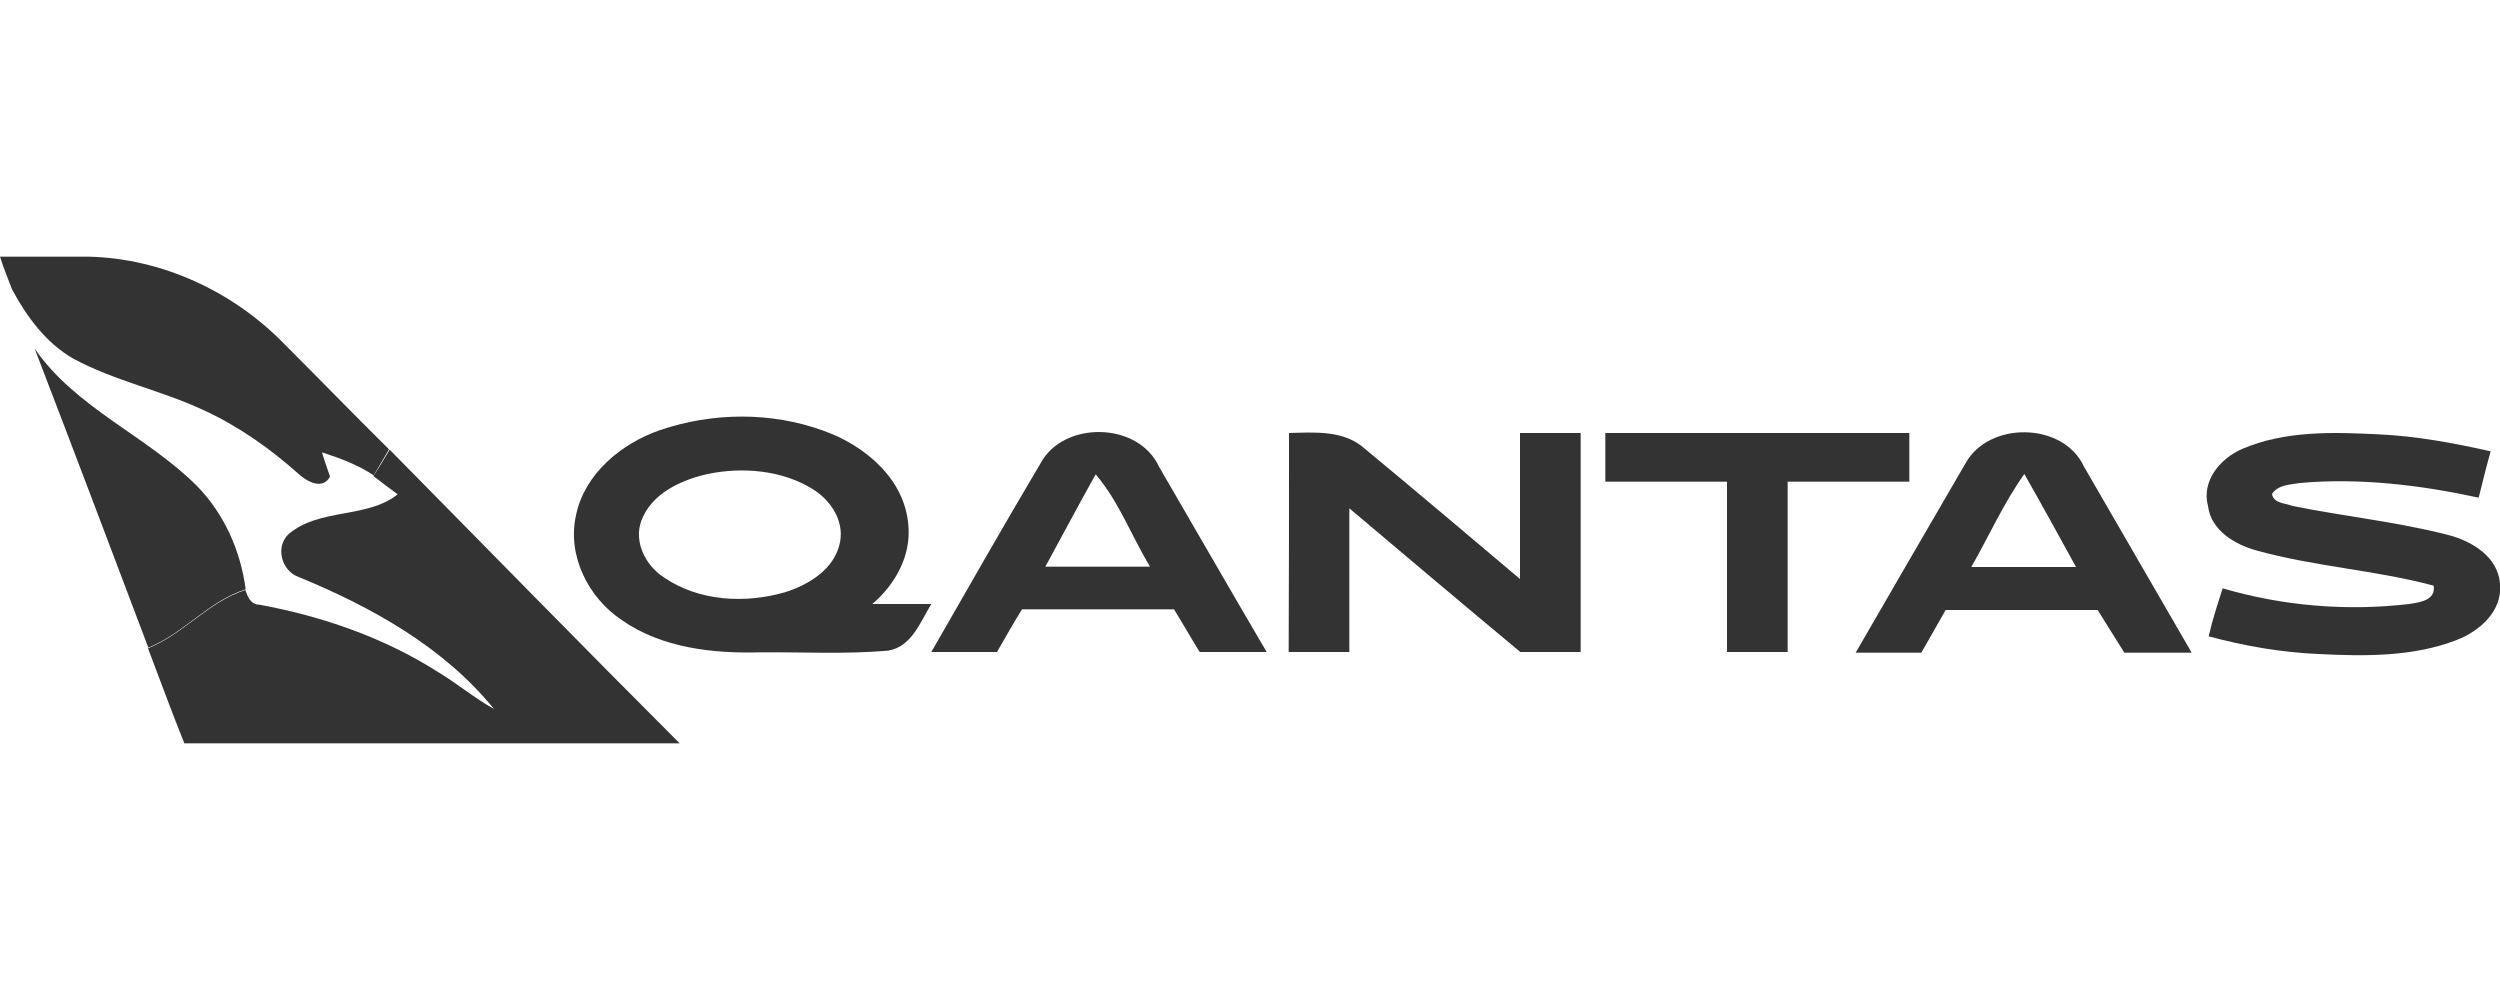 <?xml version="1.0" encoding="utf-8"?>
<!-- Generator: Adobe Illustrator 26.3.1, SVG Export Plug-In . SVG Version: 6.00 Build 0)  -->
<svg version="1.1" id="Layer_1" xmlns="http://www.w3.org/2000/svg" xmlns:xlink="http://www.w3.org/1999/xlink" x="0px" y="0px"
	 viewBox="0 0 750 300" style="enable-background:new 0 0 750 300;" xml:space="preserve">
<style type="text/css">
	.st0{fill:#333333;}
</style>
<g>
	<g>
		<path class="st0" d="M0,77h26.6c21.9,0.5,43.2,10.4,58.4,25.9c10.6,10.6,21,21.3,31.7,31.9c-1.5,2.6-3.1,5.3-4.6,7.8
			c-4.6-3.1-10-5.1-15.5-6.9c0.5,1.8,1.8,5.5,2.4,7.3c-2.2,4-6.7,1.6-9.3-0.7c-8.6-7.7-18.1-14.4-28.5-19.2
			c-12.8-6-26.8-8.8-39.2-15.5c-8.2-4.7-14-12.6-18.4-20.8C2.4,83.6,1.1,80.5,0,77L0,77z"/>
		<path class="st0" d="M10.4,104.6c12.4,17.9,33.6,26.1,48.7,41.2c8.2,8.4,13.1,19.5,14.6,31c-11.1,3.5-18.4,13.1-29.2,17.5
			C33.2,164.4,21.9,134.5,10.4,104.6z"/>
	</g>
	<g>
		<g>
			<path class="st0" d="M198.1,129c15.7-5.3,33.2-5.5,48.9,0.2c12.4,4.4,24.4,14.4,25.5,28.3c0.9,9.3-4,17.9-10.8,23.7
				c5.8,0,11.7,0,17.7,0c-3.3,5.3-5.8,12.8-13,14c-12.8,1.1-25.5,0.4-38.3,0.5c-14.2,0.4-29.6-1.3-41.6-9.7
				c-10-6.7-16.4-19.3-13.7-31.4C175.3,142.2,186.4,133,198.1,129z M212.3,142.2c-8,1.8-16.8,5.8-19.9,14
				c-2.4,6.6,1.5,13.7,6.9,17.1c10.4,7.1,24.3,7.8,36.1,4.4c7.1-2.2,15-6.9,16.6-15c1.3-6.6-2.9-12.8-8.4-16.1
				C234.6,141.1,222.9,140,212.3,142.2z"/>
		</g>
		<g>
			<path class="st0" d="M312.1,139.1c6.9-13,29.4-12.6,35.6,0.9c10.8,18.6,21.5,37.2,32.3,55.6c-6.7,0-13.3,0-20.1,0
				c-2.6-4.2-5.1-8.6-7.7-12.8c-15.1,0-30.5,0-45.6,0c-2.6,4.2-5.1,8.6-7.5,12.8c-6.6,0-13.1,0-19.7,0
				C290.2,176.8,301,157.8,312.1,139.1z M328.7,142.3c-5.1,9.1-10,18.4-15.1,27.7c10.4,0,20.8,0,31.4,0
				C339.5,160.9,335.7,150.5,328.7,142.3z"/>
		</g>
		<path class="st0" d="M386.7,129.9c7.7-0.2,16.4-0.9,22.6,4.6c15.7,13,31.2,26.1,46.7,39.2c0-14.6,0-29.2,0-43.8c6,0,12.2,0,18.2,0
			c0,21.9,0,43.8,0,65.7c-6,0-12,0-18.1,0c-17.1-14.2-34.1-28.6-51.3-43.1c0,14.4,0,28.6,0,43.1c-6,0-12.2,0-18.2,0
			C386.7,173.7,386.7,151.8,386.7,129.9z"/>
		<path class="st0" d="M481.6,129.9c30.5,0,60.7,0,91.2,0c0,4.9,0,9.7,0,14.6c-12.2,0-24.3,0-36.5,0c0,17,0,34.1,0,51.1
			c-6,0-12.2,0-18.2,0c0-17,0-34.1,0-51.1c-12.2,0-24.3,0-36.5,0C481.6,139.6,481.6,134.9,481.6,129.9z"/>
		<g>
			<path class="st0" d="M589.6,139.1c6.9-12.8,29.4-12.6,35.6,0.9c10.8,18.6,21.5,37.2,32.3,55.8c-6.7,0-13.5,0-20.2,0
				c-2.6-4.2-5.3-8.4-8-12.8c-15.1,0-30.5,0-45.6,0c-2.4,4.2-4.9,8.6-7.3,12.8c-6.6,0-13.1,0-19.7,0
				C567.7,176.8,578.7,157.8,589.6,139.1z M591.4,170.1c10.4,0,21,0,31.4,0c-5.1-9.3-10.2-18.6-15.5-27.9
				C601.1,150.9,596.7,160.8,591.4,170.1z"/>
		</g>
		<path class="st0" d="M672.6,134.7c12.8-5.5,27.2-5.1,40.9-4.4c11.3,0.5,22.6,2.6,33.7,5.1c-1.3,4.6-2.4,9.1-3.6,13.9
			c-17.5-3.8-35.8-6-53.6-4.4c-2.9,0.5-6.6,0.5-8.4,3.3c0.5,2.9,4,2.7,6.2,3.6c15.3,3.1,31,4.7,46.3,8.6c7.3,1.8,15.5,6.6,15.9,15
			c0.7,8-6.2,14-13,16.6c-13.1,5.1-27.7,4.9-41.6,4.2c-11.1-0.5-22.1-2.4-32.8-5.3c1.1-4.9,2.7-9.7,4.2-14.4
			c18.1,5.3,37.2,6.9,56,4.7c3.1-0.5,8-1.1,7.3-5.5c-17.5-4.7-35.8-5.7-53.3-10.6c-6.4-1.8-13.5-6-14.4-13.3
			C660.4,144.3,666,137.6,672.6,134.7z"/>
	</g>
	<g>
		<path class="st0" d="M116.9,134.9c29,29.4,57.8,58.9,87,88.1H55.3c-3.8-9.5-7.3-19-10.9-28.5c10.8-4.4,18.2-14,29.2-17.5
			c0.7,2,1.6,4.4,4.2,4.4c19,3.5,37.4,9.9,53.6,20.2c5.8,3.5,10.9,7.8,16.8,11.1c-15.1-18.6-36.7-30.6-58.6-39.6
			c-5.1-1.8-7.1-8.9-3.1-12.8c9.3-8,23.5-4.6,32.8-12c-2.4-1.8-4.9-3.6-7.3-5.5C113.8,140.1,115.3,137.6,116.9,134.9z"/>
	</g>
</g>
</svg>
